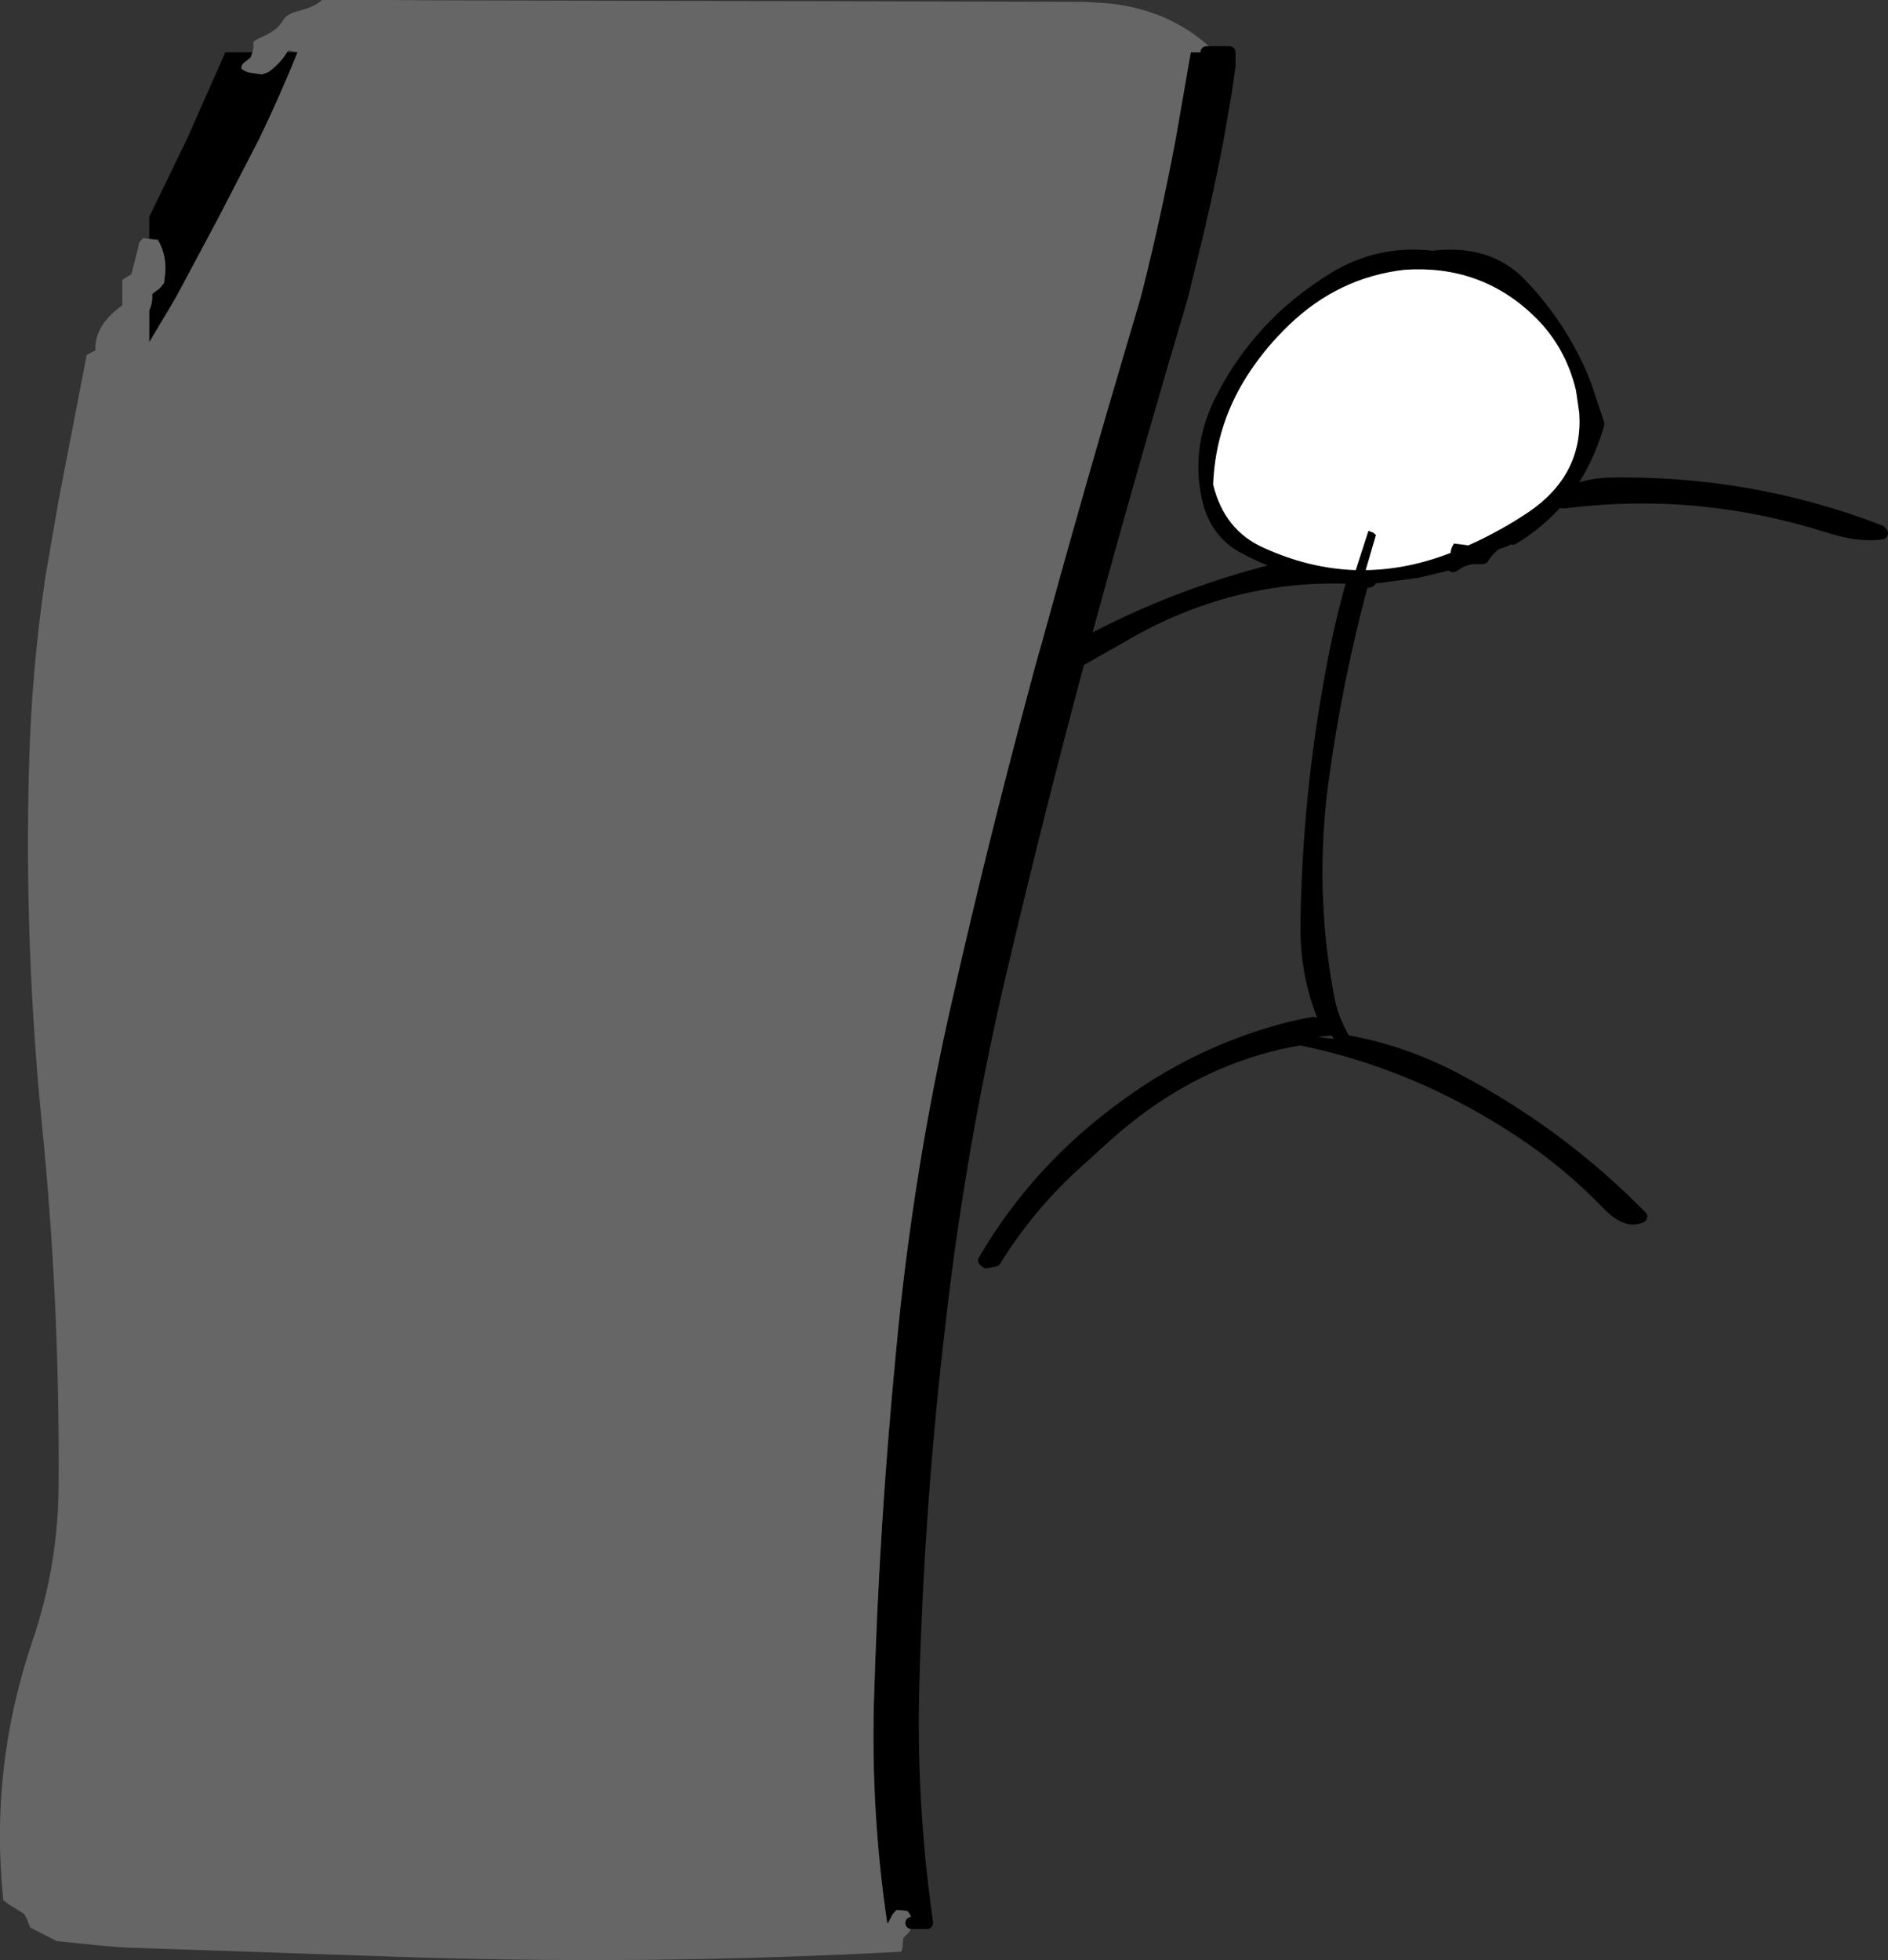 <?xml version="1.0" encoding="UTF-8" standalone="no"?>
<svg xmlns:xlink="http://www.w3.org/1999/xlink" height="324.4px" width="312.5px" xmlns="http://www.w3.org/2000/svg">
  <rect width="100%" height="100%" fill="#333333" stroke="none"/>
  <g transform="matrix(1.0, 0.0, 0.0, 1.0, 30.5, 16.25)">
    <path d="M169.2 -7.6 L173.0 -7.6 173.0 -5.3 172.4 -1.1 171.05 6.75 Q169.1 16.95 166.55 27.1 L165.1 33.0 Q158.8 54.15 152.9 75.35 L150.05 85.7 148.8 90.35 Q164.15 82.1 181.15 77.9 L181.7 77.8 182.8 77.5 181.5 77.1 Q178.4 76.0 175.45 74.4 170.8 72.0 169.45 66.3 167.55 57.85 171.65 49.85 178.0 37.3 190.3 29.8 197.8 25.2 206.6 26.25 215.7 25.15 221.05 30.6 225.85 35.55 229.1 41.45 230.7 44.3 231.9 47.45 L234.05 53.9 Q232.1 60.75 228.1 65.75 231.7 63.95 235.6 63.8 259.1 63.3 280.7 71.65 L281.0 72.0 280.8 72.05 280.7 72.05 Q277.15 72.55 271.9 70.85 250.45 64.1 228.35 66.9 L227.3 66.75 Q224.15 70.35 219.9 72.9 L219.0 72.8 218.95 73.0 218.8 73.15 217.85 73.5 217.75 73.5 217.0 73.8 Q215.75 74.8 214.95 76.1 L212.8 76.15 211.35 76.6 211.25 76.7 210.0 77.45 209.85 77.05 209.55 77.1 204.05 78.4 196.45 79.4 196.5 79.55 196.25 79.95 195.0 80.25 Q190.7 96.2 188.45 112.65 185.95 130.9 189.35 148.8 189.9 151.85 191.35 154.6 L191.4 154.65 191.45 154.8 192.1 156.0 Q201.65 157.65 210.55 162.35 227.7 171.4 241.15 185.1 238.75 186.25 235.7 183.1 228.95 176.1 220.85 170.8 203.95 159.7 185.0 155.8 L185.05 155.75 185.05 155.7 185.0 155.7 Q167.6 158.55 153.15 171.25 L146.9 176.9 Q139.45 183.85 134.2 192.35 L132.75 192.65 132.4 192.35 Q141.35 177.0 156.3 166.35 166.9 158.7 179.25 154.9 183.15 153.7 186.8 153.05 L189.1 153.35 Q185.6 145.55 185.75 136.6 186.05 115.7 189.85 95.25 191.3 87.15 193.5 79.55 L193.55 79.4 193.5 79.4 192.65 79.35 Q173.9 78.75 157.1 88.0 L148.05 93.15 Q141.3 118.3 135.35 143.6 128.45 172.7 125.05 202.35 121.55 231.9 120.7 261.45 120.05 281.85 122.95 302.0 L120.35 302.0 Q120.5 300.85 119.65 300.0 L118.05 299.85 Q117.85 299.85 117.75 300.0 L117.25 300.55 116.5 302.0 116.35 302.0 Q113.65 283.8 114.15 265.35 115.0 236.15 117.85 206.95 120.6 177.55 127.2 148.85 132.95 123.45 139.7 98.3 L140.55 95.1 141.4 92.0 141.9 90.3 Q147.25 70.75 152.9 51.35 L158.3 33.0 158.65 31.65 Q161.75 19.25 164.1 6.75 L166.6 -7.6 169.2 -7.6 M-5.8 23.3 L-5.8 19.65 0.45 6.75 6.8 -7.6 11.3 -7.6 10.95 -6.7 9.75 -5.75 Q9.45 -5.4 9.45 -4.9 9.95 -4.5 10.65 -4.25 L12.85 -3.95 13.9 -4.3 Q16.0 -5.85 17.0 -7.6 L18.75 -7.6 Q15.85 -0.4 12.4 6.75 L5.6 19.9 -1.4 33.0 -5.8 40.4 -5.8 35.15 Q-5.3 34.1 -5.3 33.0 L-5.3 32.4 -4.05 31.45 -3.35 30.6 -3.25 29.75 Q-2.7 26.4 -4.35 23.45 L-5.8 23.3 M173.0 -1.0 L173.35 -1.0 173.0 0.95 173.0 -1.0 M223.4 36.05 Q214.6 27.55 202.0 28.4 191.05 29.65 182.85 37.55 179.25 41.0 176.55 45.0 170.7 53.6 170.3 63.95 172.15 71.5 178.65 74.4 186.2 77.85 193.9 78.1 L196.0 71.6 196.8 71.9 197.25 72.3 195.55 78.1 Q202.55 78.0 209.6 75.25 209.65 74.5 210.05 73.9 L210.15 73.7 212.55 74.0 Q217.8 71.65 222.5 68.5 231.55 62.35 230.9 52.15 L230.35 48.35 Q228.6 41.05 223.4 36.05 M187.55 155.35 L190.25 155.7 189.95 155.1 187.55 155.35" fill="#000000" fill-rule="evenodd" stroke="none"/>
    <path d="M169.6 -8.6 L169.7 -8.5 169.2 -8.05 169.6 -8.6" fill="#999999" fill-rule="evenodd" stroke="none"/>
    <path d="M223.4 36.05 Q228.6 41.05 230.35 48.35 L230.9 52.15 Q231.55 62.35 222.5 68.5 217.8 71.65 212.55 74.0 L210.15 73.7 210.05 73.9 Q209.65 74.5 209.6 75.25 202.55 78.0 195.55 78.1 L197.25 72.3 196.8 71.9 196.0 71.6 193.9 78.1 Q186.2 77.85 178.65 74.4 172.15 71.5 170.3 63.95 170.7 53.6 176.55 45.0 179.25 41.0 182.85 37.55 191.05 29.65 202.0 28.4 214.6 27.55 223.4 36.05" fill="#ffffff" fill-rule="evenodd" stroke="none"/>
    <path d="M11.3 -7.6 L11.45 -8.5 11.45 -9.35 Q12.1 -9.85 13.0 -10.2 15.45 -11.3 16.25 -12.75 16.8 -13.85 18.6 -14.35 21.55 -15.05 22.8 -16.25 L34.0 -16.25 41.0 -16.2 106.0 -16.05 148.8 -15.95 152.9 -15.7 Q162.8 -14.7 169.6 -8.6 L169.2 -8.05 169.2 -7.6 166.6 -7.6 164.1 6.75 Q161.75 19.25 158.65 31.65 L158.3 33.0 152.9 51.35 Q147.25 70.75 141.9 90.3 L141.4 92.0 140.55 95.1 139.7 98.3 Q132.95 123.45 127.2 148.85 120.6 177.55 117.85 206.95 115.0 236.15 114.15 265.35 113.65 283.8 116.35 302.0 L116.45 302.05 116.5 302.0 117.25 300.55 117.75 300.0 Q117.85 299.85 118.05 299.85 L119.65 300.0 Q120.5 300.85 120.35 302.0 L120.35 302.25 Q120.25 302.6 120.3 303.0 L119.85 303.65 119.0 304.5 118.9 305.95 118.7 306.75 Q76.15 309.05 34.0 307.55 L-10.15 306.05 -14.3 305.7 -21.1 305.0 -25.5 302.75 -26.1 301.25 -26.5 300.5 -29.0 298.95 -29.95 298.25 Q-32.25 276.35 -25.15 255.4 -20.8 242.65 -20.8 229.25 -20.6 199.4 -23.55 169.95 -26.5 140.15 -25.7 110.75 -25.3 94.75 -22.95 79.0 L-20.8 66.55 -16.15 42.5 Q-15.5 42.1 -14.7 41.75 -14.9 38.05 -11.2 35.0 L-10.25 34.25 -10.25 33.0 -10.25 30.9 -10.25 30.05 -8.75 29.15 -7.4 23.8 -6.8 23.15 -5.8 23.3 -4.35 23.45 Q-2.7 26.4 -3.25 29.75 L-3.35 30.6 -4.05 31.45 -5.3 32.4 -5.3 33.0 Q-5.3 34.1 -5.8 35.15 L-5.8 40.4 -1.4 33.0 5.6 19.9 12.4 6.75 Q15.85 -0.4 18.75 -7.6 L17.2 -7.9 17.0 -7.6 Q16.0 -5.85 13.9 -4.3 L12.85 -3.95 10.65 -4.25 Q9.95 -4.5 9.45 -4.9 9.45 -5.4 9.75 -5.75 L10.95 -6.7 11.3 -7.6" fill="#666666" fill-rule="evenodd" stroke="none"/>
    <path d="M169.2 -7.6 L173.0 -7.6 173.0 -5.3 172.4 -1.1 171.05 6.75 Q169.1 16.95 166.55 27.1 L165.1 33.0 Q158.8 54.15 152.9 75.35 L150.05 85.7 148.8 90.35 Q164.15 82.1 181.15 77.9 L181.7 77.8 182.8 77.5 181.5 77.1 Q178.4 76.0 175.45 74.4 170.8 72.0 169.45 66.3 167.55 57.85 171.65 49.85 178.0 37.3 190.3 29.8 197.8 25.2 206.6 26.25 215.7 25.15 221.05 30.6 225.85 35.55 229.1 41.45 230.7 44.3 231.9 47.45 L234.05 53.9 Q232.1 60.75 228.1 65.75 231.7 63.95 235.6 63.8 259.1 63.3 280.7 71.65 L281.0 72.0 280.8 72.05 280.7 72.05 Q277.15 72.55 271.9 70.85 250.45 64.1 228.35 66.9 L227.3 66.75 Q224.15 70.35 219.9 72.9 L219.0 72.8 218.95 73.0 218.8 73.15 217.85 73.5 217.75 73.5 217.0 73.8 Q215.75 74.8 214.95 76.1 L212.8 76.15 211.35 76.6 211.25 76.7 210.0 77.45 209.85 77.05 209.55 77.1 204.05 78.4 196.45 79.4 196.5 79.55 196.25 79.95 195.0 80.25 Q190.7 96.2 188.45 112.65 185.95 130.9 189.35 148.8 189.9 151.85 191.35 154.6 L191.4 154.65 191.45 154.8 192.1 156.0 Q201.65 157.65 210.55 162.35 227.7 171.4 241.15 185.1 238.75 186.25 235.7 183.1 228.95 176.1 220.85 170.8 203.95 159.7 185.0 155.8 L185.05 155.75 185.05 155.7 185.0 155.7 Q167.6 158.55 153.15 171.25 L146.9 176.9 Q139.45 183.85 134.2 192.35 L132.75 192.65 132.4 192.35 Q141.35 177.0 156.3 166.35 166.9 158.7 179.25 154.9 183.15 153.7 186.8 153.05 L189.1 153.35 Q185.6 145.55 185.75 136.6 186.05 115.7 189.85 95.25 191.3 87.15 193.5 79.55 L193.55 79.4 193.5 79.4 192.65 79.35 Q173.9 78.75 157.1 88.0 L148.05 93.15 Q141.3 118.3 135.35 143.6 128.45 172.7 125.05 202.35 121.55 231.9 120.7 261.45 120.05 281.85 122.95 302.0 L120.35 302.0" fill="none" stroke="#000000" stroke-linecap="round" stroke-linejoin="round" stroke-width="2.0"/>
  </g>
</svg>

